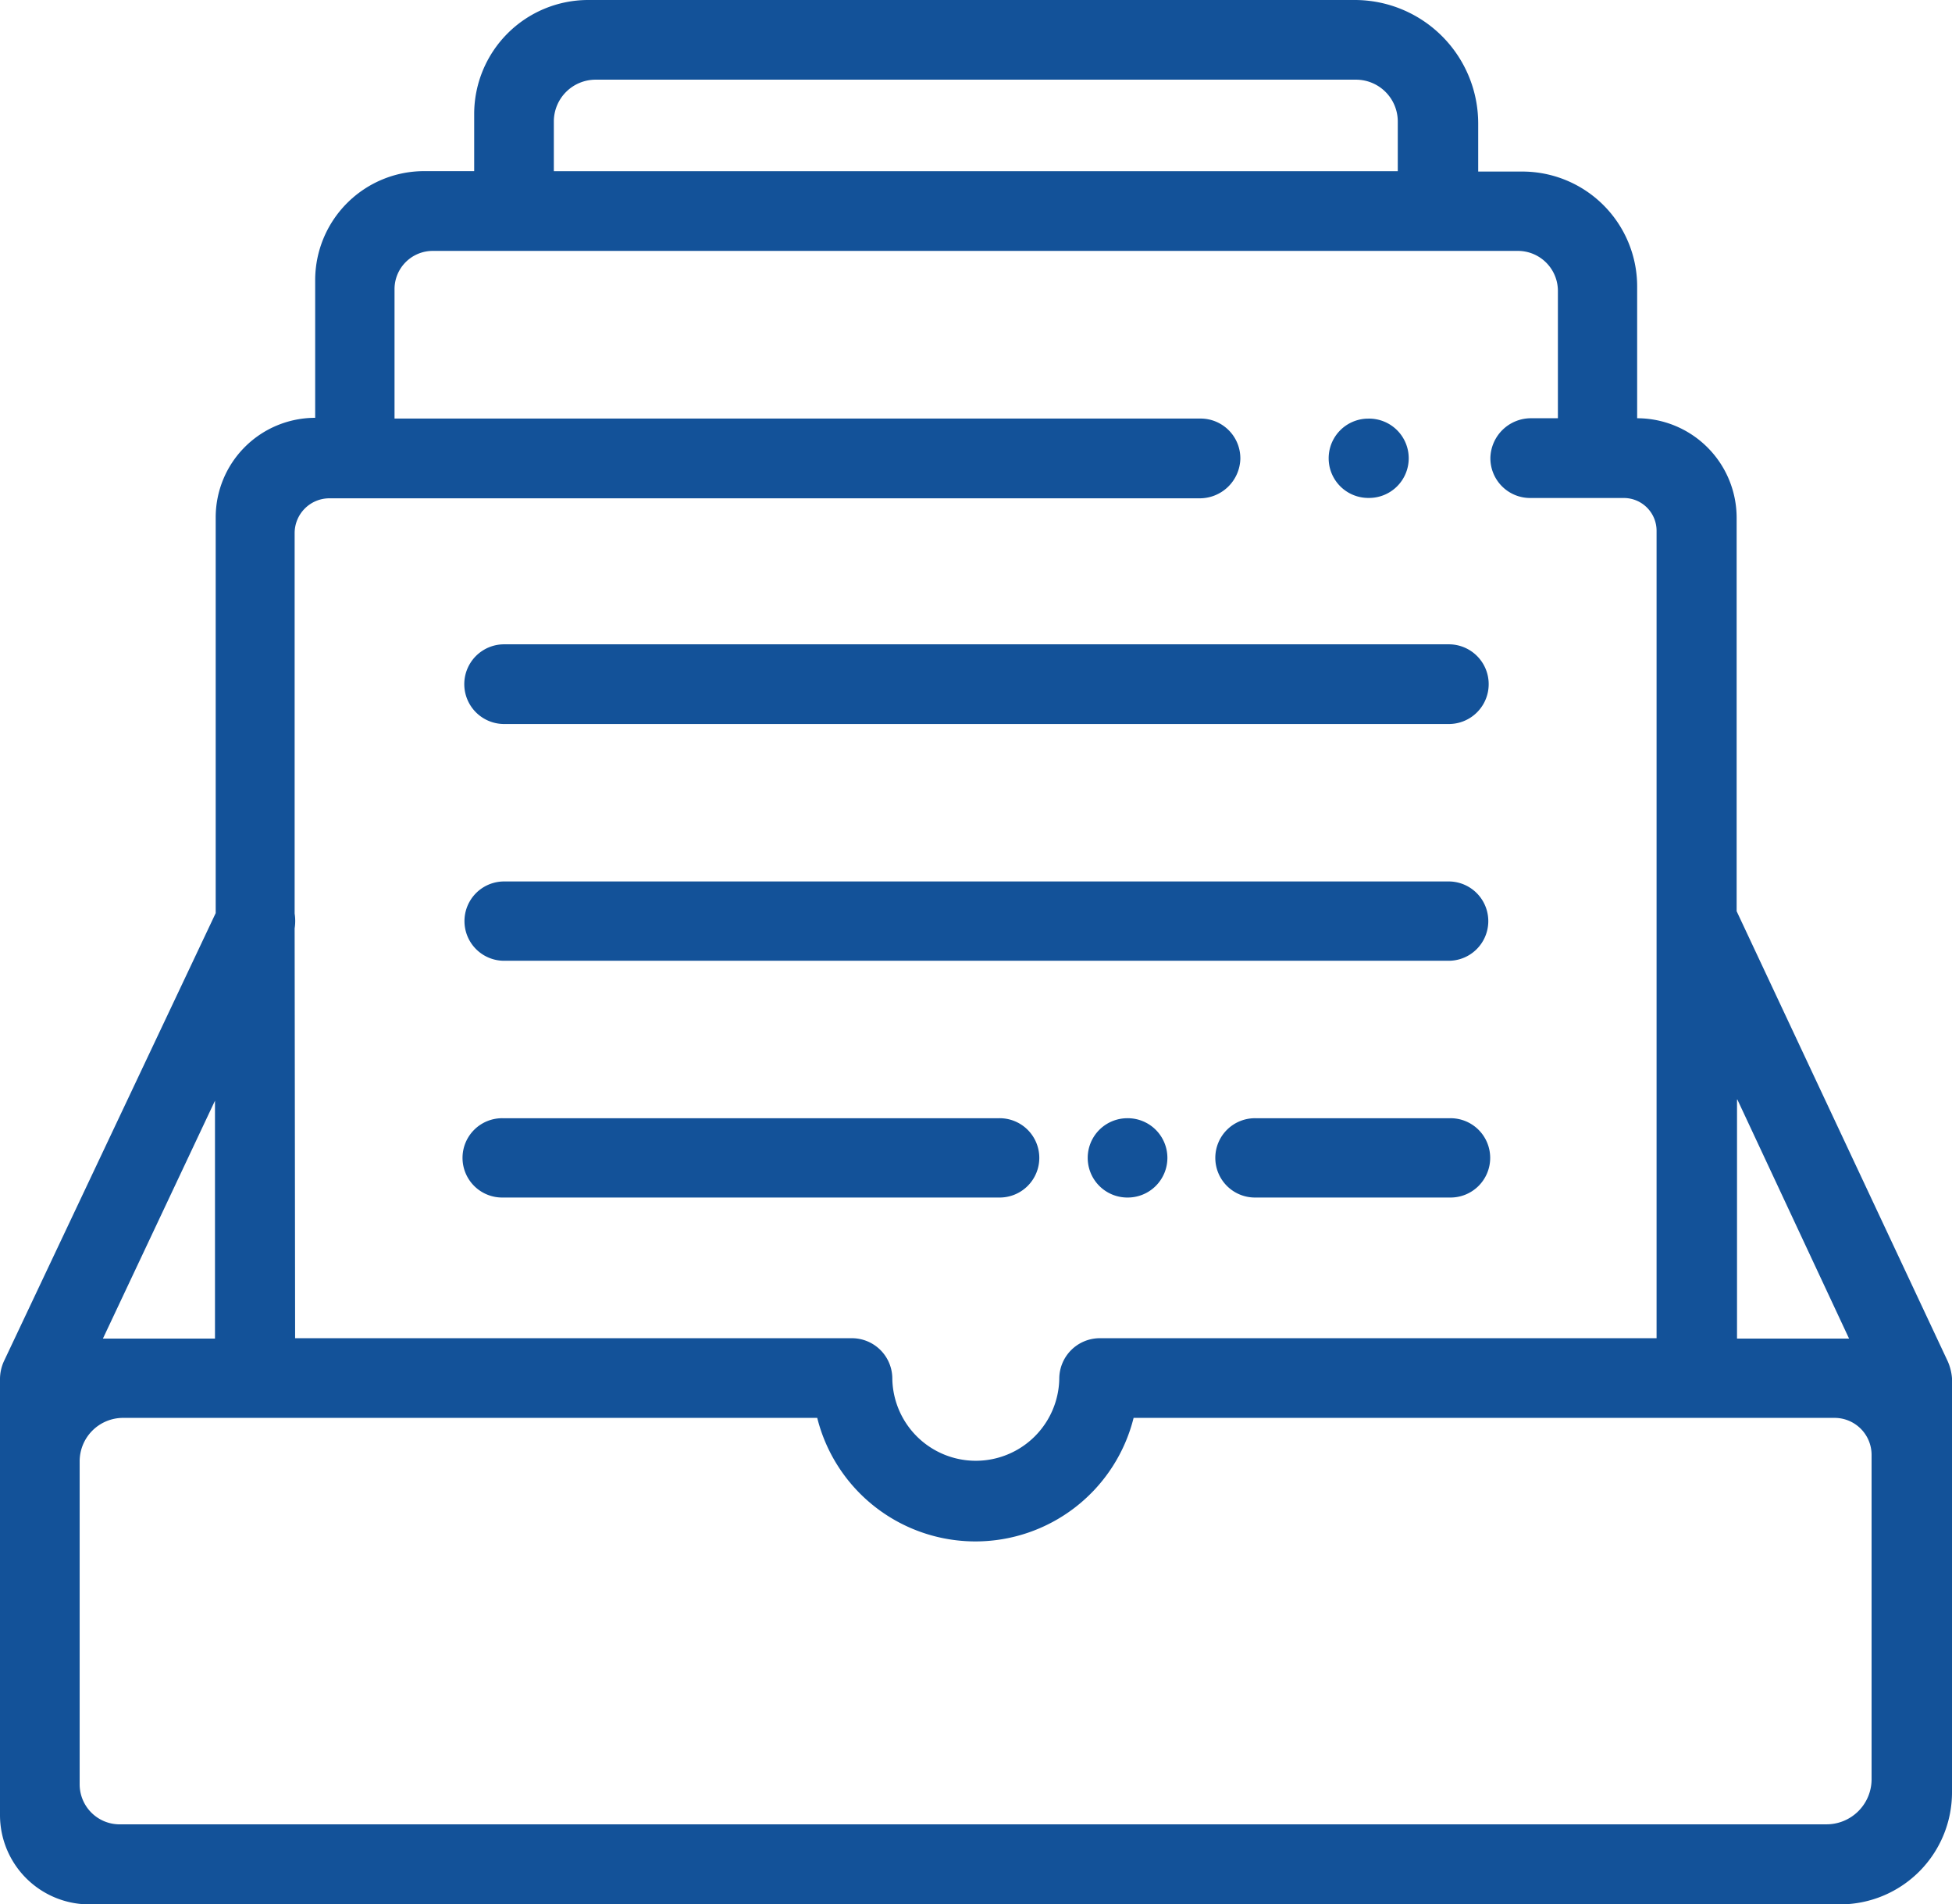 <svg xmlns="http://www.w3.org/2000/svg" viewBox="0 0 82.018 80"><defs><style>.a{fill:#135299;}</style></defs><path class="a" d="M350,113.131h-.032a1.666,1.666,0,0,1,0-3.331H350a1.666,1.666,0,1,1,0,3.331Z" transform="translate(-292.516 -92.214)"/><path class="a" d="M163.049,172.347H123.266a1.674,1.674,0,0,1,0-3.347h39.768a1.674,1.674,0,0,1,.016,3.347Z" transform="translate(-102.125 -141.933)"/><path class="a" d="M163.033,234.531H123.266a1.666,1.666,0,0,1,0-3.331h39.768a1.666,1.666,0,0,1,0,3.331Z" transform="translate(-102.125 -194.171)"/><path class="a" d="M328.9,296.631h-8.136a1.666,1.666,0,1,1,0-3.331H328.9a1.666,1.666,0,1,1,0,3.331Z" transform="translate(-267.993 -246.325)"/><path class="a" d="M286.782,296.631h-.016a1.666,1.666,0,0,1,0-3.331h.016a1.666,1.666,0,1,1,0,3.331Z" transform="translate(-239.438 -246.325)"/><path class="a" d="M144.086,296.631H123.266a1.666,1.666,0,1,1,0-3.331h20.821a1.666,1.666,0,1,1,0,3.331Z" transform="translate(-102.125 -246.325)"/><path class="a" d="M81.842,57.193h0L72.969,38.278h0V21.75a4.183,4.183,0,0,0-4.18-4.18h0V12.028a4.826,4.826,0,0,0-4.821-4.821H62.11V5.189A5.188,5.188,0,0,0,56.921,0H24.713a4.792,4.792,0,0,0-4.789,4.789v2.4h-2.1a4.58,4.58,0,0,0-4.581,4.581v5.782h0a4.183,4.183,0,0,0-4.18,4.18V38.358h0L.16,57.193h0a1.822,1.822,0,0,0-.16.721V76.252A3.753,3.753,0,0,0,3.748,80H77.309a4.706,4.706,0,0,0,4.709-4.709V57.9A2.171,2.171,0,0,0,81.842,57.193Zm-4.148-.961H72.985V46.19H73l4.693,10.042ZM25.033,3.347H56.969a1.757,1.757,0,0,1,1.762,1.762V7.191H23.271V5.109A1.757,1.757,0,0,1,25.033,3.347ZM12.38,39a2.042,2.042,0,0,0,0-.625h0V22.39a1.463,1.463,0,0,1,1.457-1.457H50.386a1.707,1.707,0,0,0,1.73-1.65,1.671,1.671,0,0,0-1.666-1.7H16.577V12.14a1.606,1.606,0,0,1,1.6-1.6h45.6a1.681,1.681,0,0,1,1.682,1.682V17.57H64.352a1.707,1.707,0,0,0-1.73,1.65,1.671,1.671,0,0,0,1.666,1.7h3.94a1.377,1.377,0,0,1,1.377,1.377V56.216H46.19a1.706,1.706,0,0,0-1.682,1.7,3.508,3.508,0,0,1-7.015,0,1.7,1.7,0,0,0-1.682-1.7H12.4L12.38,39ZM9.033,46.238v9.994H4.324l4.709-9.994Zm67.7,30.4H5.029a1.681,1.681,0,0,1-1.682-1.682V61.389a1.825,1.825,0,0,1,1.826-1.826H34.338a6.851,6.851,0,0,0,13.293,0H77.085a1.555,1.555,0,0,1,1.554,1.554v13.6A1.894,1.894,0,0,1,76.733,76.637Z"/></svg>